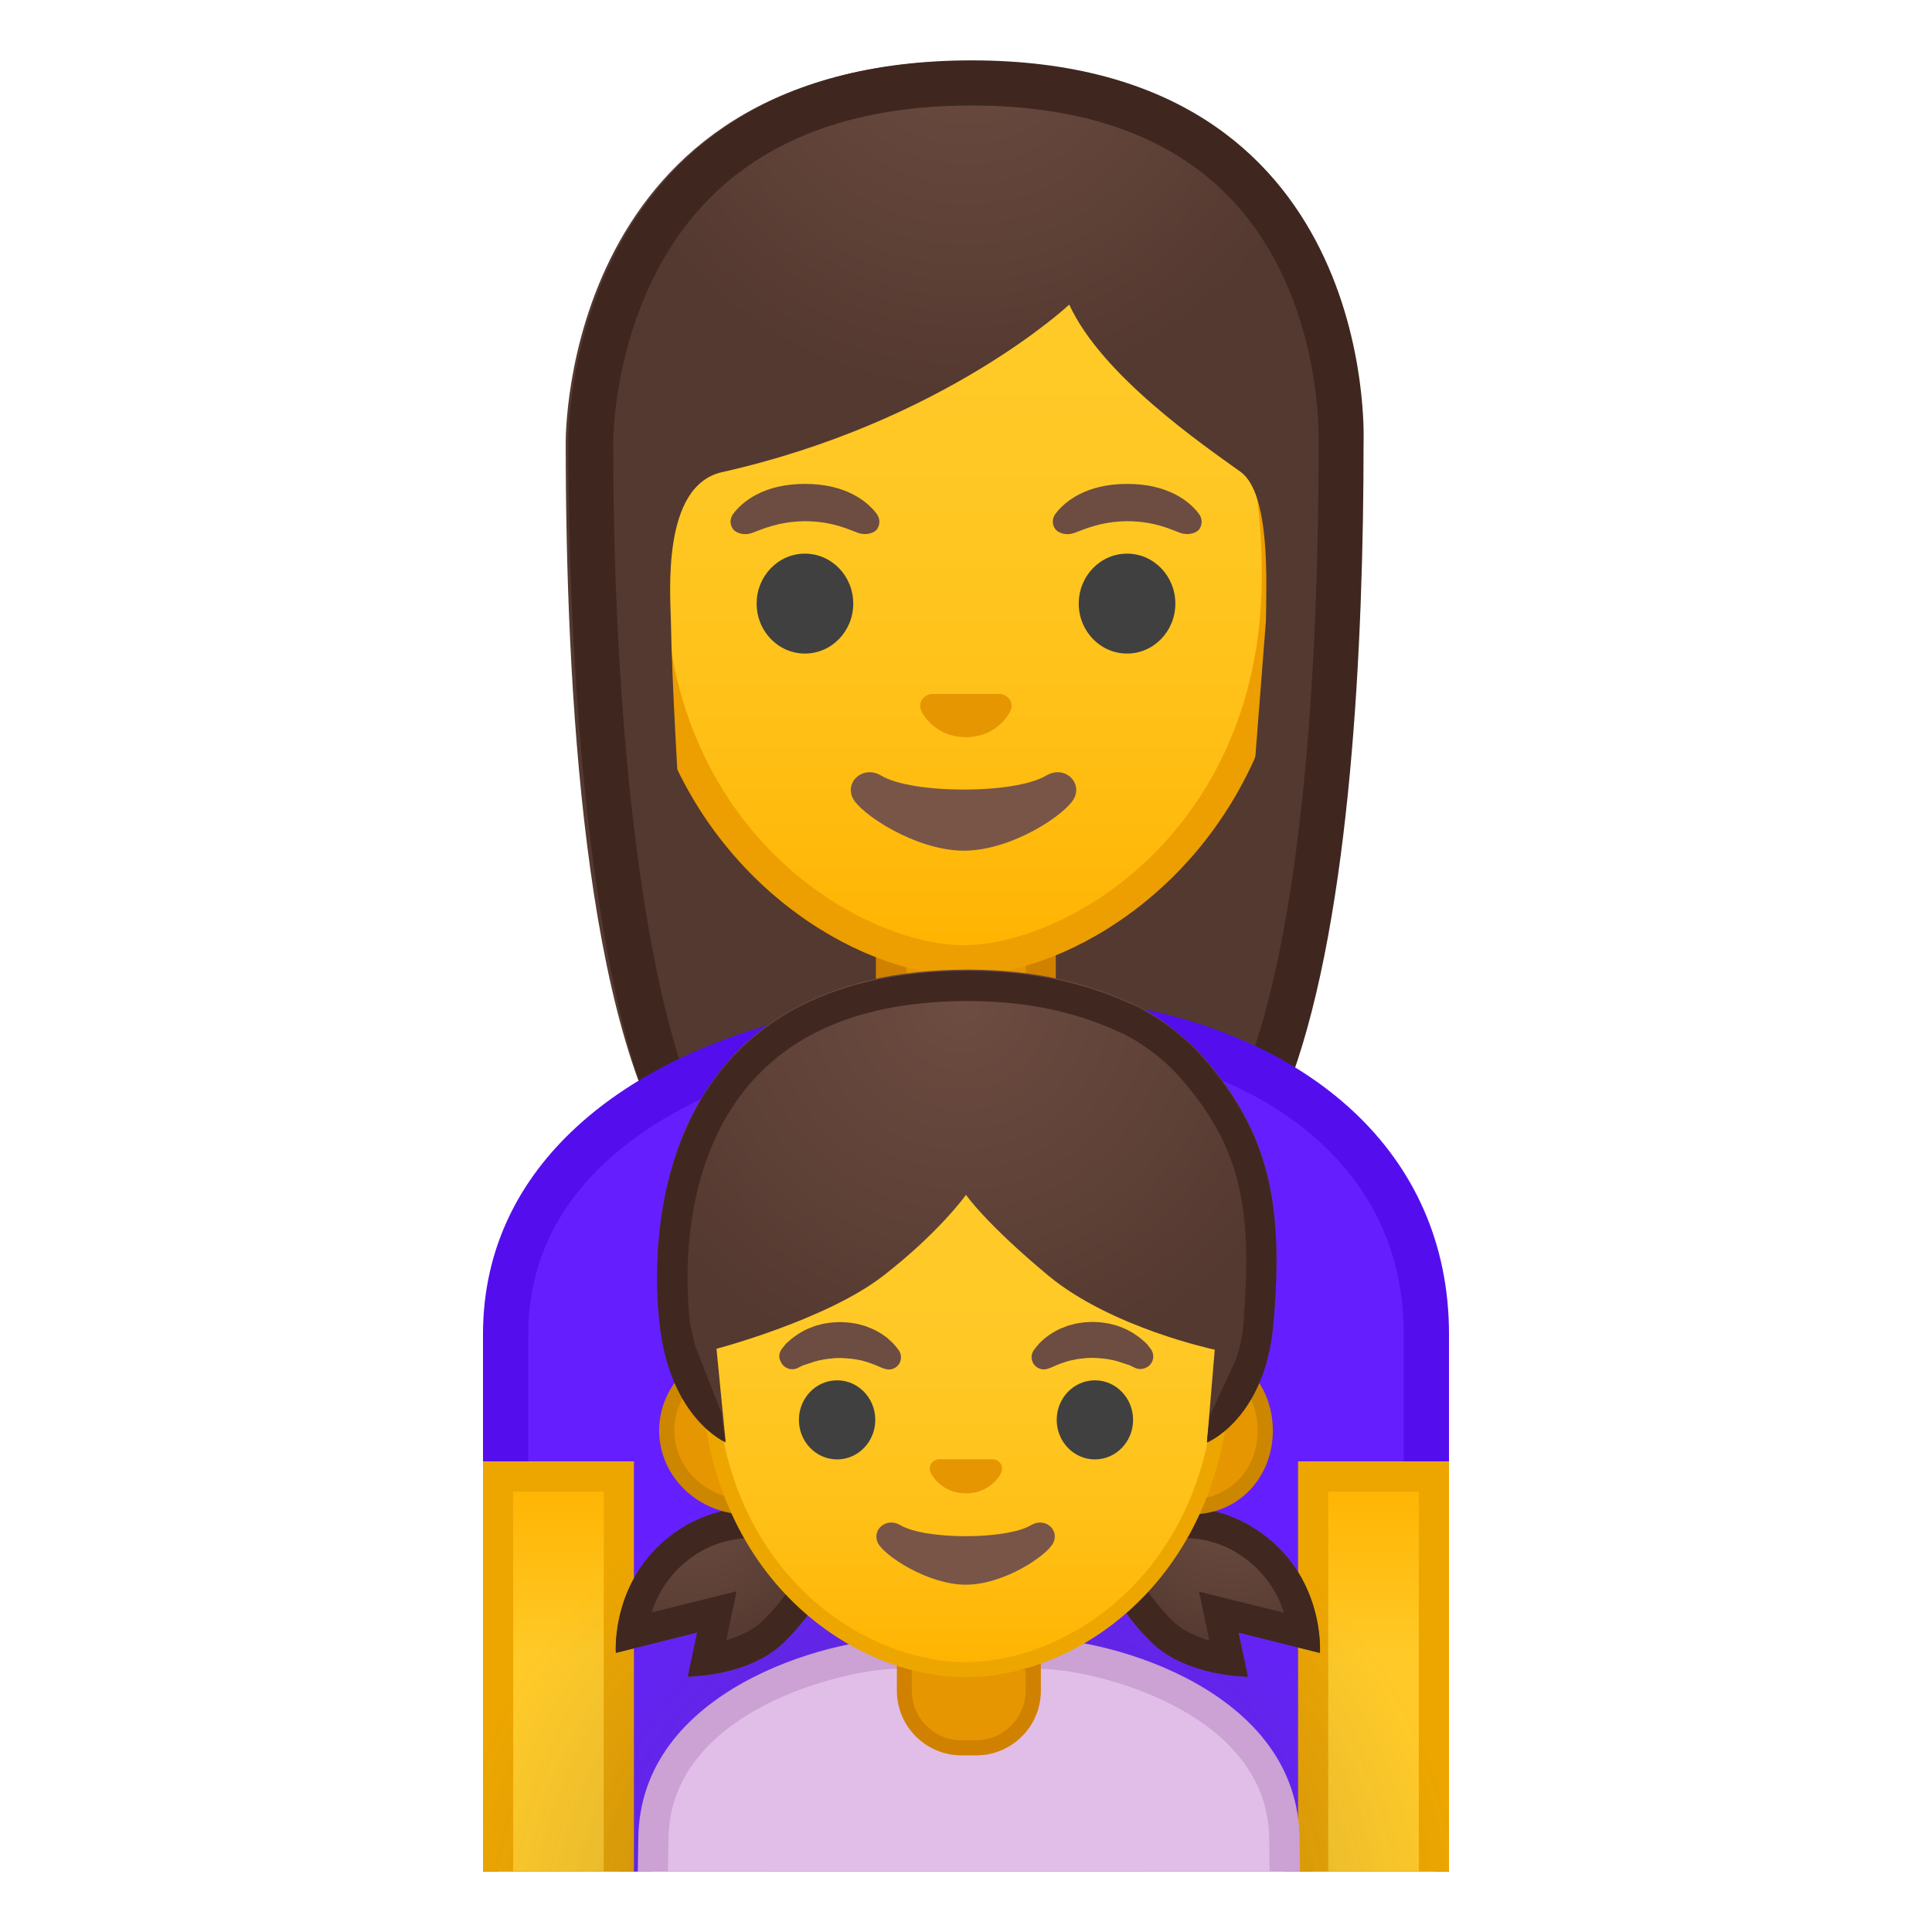 <svg enable-background="new 0 0 128 128" viewBox="0 0 128 128" xmlns="http://www.w3.org/2000/svg" xmlns:xlink="http://www.w3.org/1999/xlink"><defs><rect id="i" x="4" y="4" width="120" height="120"/></defs><clipPath id="b"><use xlink:href="#i"/></clipPath><g clip-path="url(#b)"><radialGradient id="h" cx="-52.327" cy="-142.07" r="39.083" gradientTransform="matrix(.826 0 0 .827 107.23 112.45)" gradientUnits="userSpaceOnUse"><stop stop-color="#6D4C41" offset="0"/><stop stop-color="#543930" offset="1"/></radialGradient><path d="m64.21 4.04c-26.94 0-26.73 24.93-26.73 25.33 0 16.15 1.23 38.95 7.69 47.93 2.56 3.56 7.51 3.75 7.51 3.75l11.15-0.02 11.15 0.02s4.95-0.2 7.51-3.75c6.46-8.97 7.69-31.78 7.69-47.93 0-0.4 0.97-25.33-25.97-25.33z" fill="url(#h)"/><linearGradient id="g" x1="90.859" x2="90.859" y1="97.146" y2="127" gradientUnits="userSpaceOnUse"><stop stop-color="#FFB300" offset="0"/><stop stop-color="#FFCA28" offset=".401"/></linearGradient><rect x="86.89" y="97.15" width="7.95" height="29.85" fill="url(#g)"/><path d="m93.83 98.15v27.85h-5.95v-27.85h5.95m2-2h-9.95v31.85h9.95v-31.85z" fill="#EDA600"/><linearGradient id="f" x1="37.141" x2="37.141" y1="97.146" y2="127" gradientUnits="userSpaceOnUse"><stop stop-color="#FFB300" offset="0"/><stop stop-color="#FFCA28" offset=".401"/></linearGradient><rect x="33.17" y="97.15" width="7.95" height="29.85" fill="url(#f)"/><path d="m40.11 98.15v27.85h-5.95v-27.85h5.95m2-2h-9.95v31.85h9.95v-31.85z" fill="#EDA600"/><path d="m63.46 71.44c-2.44 0-4.42-1.96-4.42-4.37v-5.56h9.93v5.56c0 2.41-1.98 4.37-4.42 4.37h-1.09z" fill="#E59600"/><path d="m67.97 62.51v4.56c0 1.86-1.54 3.37-3.42 3.37h-1.08c-1.89 0-3.42-1.51-3.42-3.37v-4.56h7.92m2-2h-11.94v6.56c0 2.97 2.43 5.37 5.42 5.37h1.08c3 0 5.42-2.41 5.42-5.37v-6.56h0.02z" fill="#D18100"/><linearGradient id="e" x1="63.833" x2="63.833" y1="63.257" y2="13.423" gradientUnits="userSpaceOnUse"><stop stop-color="#FFB300" offset="0"/><stop stop-color="#FFB809" offset=".102"/><stop stop-color="#FFC21A" offset=".371"/><stop stop-color="#FFC825" offset=".659"/><stop stop-color="#FFCA28" offset="1"/></linearGradient><path d="m63.83 63.62c-1.47 0-3.15-0.32-4.85-0.92-7.34-2.6-15.91-10.6-15.91-24.58 0-18.63 11.19-25.24 20.77-25.24s20.77 6.61 20.77 25.24c0 14.01-8.59 22-15.94 24.59-1.71 0.6-3.37 0.91-4.84 0.91z" fill="url(#e)"/><path d="m63.83 13.88c9.12 0 19.77 6.35 19.77 24.24 0 13.49-8.23 21.17-15.27 23.65-1.59 0.56-3.14 0.85-4.49 0.85-1.36 0-2.92-0.3-4.52-0.87-7.03-2.49-15.25-10.18-15.25-23.64 0-17.89 10.64-24.23 19.76-24.23m0-2c-11.3 0-21.77 8.41-21.77 26.24 0 14.32 8.86 22.79 16.58 25.53 1.84 0.65 3.61 0.98 5.19 0.98 1.57 0 3.33-0.32 5.16-0.97 7.72-2.72 16.61-11.2 16.61-25.54 0-17.84-10.47-26.24-21.77-26.24z" fill="#ED9E00"/><radialGradient id="d" cx="-64.728" cy="-134.83" r="31.672" gradientTransform="matrix(.796 0 0 .797 115.53 108.41)" gradientUnits="userSpaceOnUse"><stop stop-color="#6D4C41" offset="0"/><stop stop-color="#543930" offset="1"/></radialGradient><path d="m88.89 29.33s0.67-23.39-24.84-23.39-24.94 23.39-24.94 23.39 0.22 29.9 2.1 33.79 4.73 3.75 4.73 3.75-1.34-17.45-1.49-25.67c-0.04-1.92-0.62-9.02 3.39-9.92 14.69-3.3 23-11.1 23-11.1 2.16 4.72 8.92 9.33 11.35 11.08 1.99 1.44 1.71 7.36 1.68 9.88l-2 25.68s3.08 0.25 5.02-3.71 2-33.78 2-33.78z" fill="url(#d)"/><path d="m66.5 46.03c-0.07-0.03-0.14-0.04-0.21-0.05h-4.59c-0.07 0.01-0.14 0.03-0.21 0.05-0.42 0.17-0.65 0.6-0.45 1.06s1.11 1.75 2.95 1.75 2.76-1.29 2.95-1.75c0.21-0.46-0.02-0.89-0.44-1.06z" fill="#E59600"/><ellipse cx="53.33" cy="39.99" rx="3.2" ry="3.31" fill="#404040"/><ellipse cx="74.67" cy="39.99" rx="3.2" ry="3.31" fill="#404040"/><path d="m58.08 34.04c-0.61-0.81-2.02-1.98-4.75-1.98s-4.14 1.17-4.75 1.98c-0.27 0.36-0.2 0.77-0.01 1.02 0.17 0.23 0.68 0.45 1.25 0.25 0.56-0.19 1.67-0.76 3.52-0.78 1.85 0.01 2.95 0.58 3.52 0.78 0.56 0.19 1.08-0.02 1.25-0.25 0.17-0.25 0.24-0.66-0.03-1.02z" fill="#6D4C41"/><path d="m79.43 34.04c-0.61-0.81-2.02-1.98-4.75-1.98s-4.14 1.17-4.75 1.98c-0.27 0.36-0.2 0.77-0.01 1.02 0.17 0.23 0.68 0.45 1.25 0.25 0.56-0.19 1.67-0.76 3.52-0.78 1.85 0.01 2.95 0.58 3.52 0.78 0.56 0.19 1.08-0.02 1.25-0.25 0.17-0.25 0.24-0.66-0.03-1.02z" fill="#6D4C41"/><path d="m69.3 51.39c-2.07 1.23-8.85 1.23-10.91 0-1.19-0.71-2.4 0.37-1.91 1.45 0.48 1.06 4.18 3.52 7.38 3.52s6.85-2.46 7.33-3.52c0.49-1.08-0.7-2.16-1.89-1.45z" fill="#795548"/><path d="m45 70.17c-2.66-8.4-4.37-23.25-4.37-40.86 0-0.4 0.05-9.82 6.42-16.21 4.05-4.06 9.87-6.11 17.32-6.11 7.38 0 13.1 2.02 17 6 6.02 6.14 6.01 15.22 5.99 16.24v0.1c0 18.27-1.54 32.27-4.41 40.57 0.92 0.44 1.79 0.93 2.64 1.45 3.91-10.88 4.75-28.71 4.75-42.02 0.01-0.4 0.98-25.33-25.97-25.33-26.94 0-26.72 24.93-26.72 25.33 0 12.93 1.07 31.35 4.7 42.3 0.84-0.53 1.72-1.03 2.65-1.46z" fill="#3F2720"/></g><g clip-path="url(#b)"><path d="M33.5,127.03V88.4c0-9.31,7.37-16.61,19.71-19.54c4.28-1.02,8.35-1.51,12.42-1.51 c2.85,0,5.74,0.25,8.61,0.75c9.79,1.69,20.25,7.91,20.25,20.31v38.64L33.5,127.03z" fill="#651FFF"/><path d="m65.63 68.85c2.76 0 5.57 0.24 8.36 0.72 5.59 0.96 10.31 3.14 13.66 6.28 3.55 3.35 5.35 7.57 5.35 12.55v37.14l-58-0.01v-37.13c0-12.69 14.2-17.05 18.56-18.08 4.16-0.99 8.11-1.47 12.07-1.47m0-3c-4.4 0-8.62 0.57-12.77 1.55-11.23 2.67-20.86 9.64-20.86 21v40.12l64 0.02v-40.14c0-12.28-9.62-19.73-21.5-21.78-3.05-0.52-5.99-0.77-8.87-0.77z" fill="#540EED"/><linearGradient id="c" x1="91" x2="91" y1="97.824" y2="127.82" gradientUnits="userSpaceOnUse"><stop stop-color="#FFB300" offset="0"/><stop stop-color="#FFCA28" offset=".401"/></linearGradient><rect x="87" y="97.82" width="8" height="30" fill="url(#c)"/><path d="m94 98.82v28h-6v-28h6m2-2h-10v32h10v-32z" fill="#EDA600"/><linearGradient id="u" x1="37" x2="37" y1="97.824" y2="127.82" gradientUnits="userSpaceOnUse"><stop stop-color="#FFB300" offset="0"/><stop stop-color="#FFCA28" offset=".401"/></linearGradient><rect x="33" y="97.82" width="8" height="30" fill="url(#u)"/><path d="m40 98.82v28h-6v-28h6m2-2h-10v32h10v-32z" fill="#EDA600"/></g><rect width="128" height="128" clip-path="url(#b)" fill="none"/><g clip-path="url(#b)" opacity=".4"><radialGradient id="t" cx="63.333" cy="128.67" r="62.422" gradientUnits="userSpaceOnUse"><stop stop-color="#212121" offset="0"/><stop stop-color="#616161" stop-opacity="0" offset=".541"/></radialGradient><path d="M32,128.53l64,0.02V88.4c0-12.28-9.62-19.73-21.5-21.78c-7.71-1.33-14.78-0.63-21.64,1 C41.63,70.29,32,77.04,32,88.4V128.53z" fill="url(#t)"/></g><g clip-path="url(#b)"><path d="m43.18 138.12c-0.09-2.59 0.01-10.89 0.1-16.18 0-9.41 12.59-12.37 16.15-12.37h9.52c3.56 0 16.13 2.96 16.13 12.35v0.28c0 0.04 0 0.33 0.01 0.8 0.16 10.03 0.14 13.75 0.09 15.12h-42z" fill="#E1BEE7"/><path d="m68.96 110.57c3.34 0 15.13 2.72 15.13 11.35v0.28c0 0.05 0 0.34 0.01 0.81 0.14 8.31 0.14 12.24 0.11 14.1h-40.05c-0.05-3.17 0.03-10.15 0.13-15.2 0-8.63 11.81-11.35 15.15-11.35h9.52m0-1.99h-9.52c-4.42 0-17.15 3.35-17.15 13.35 0 0-0.31 17.2 0 17.2h43.81c0.31 0 0-16.56 0-16.92v-0.28c-0.01-10-12.72-13.35-17.14-13.35z" fill="#CCA1D4"/><path d="M63.7,115.8c-2.09,0-3.79-1.7-3.79-3.79v-1.88h8.53v1.88c0,2.09-1.7,3.79-3.79,3.79H63.7z" fill="#E59600"/><path d="m67.95 110.63v1.38c0 1.81-1.47 3.29-3.29 3.29h-0.96c-1.81 0-3.29-1.47-3.29-3.29v-1.38h7.54m1-1h-9.53v2.38c0 2.37 1.92 4.29 4.29 4.29h0.96c2.37 0 4.29-1.92 4.29-4.29v-2.38h-0.01z" fill="#D18100"/><defs><rect id="s" x="40.55" y="64.24" width="46.9" height="46.9"/></defs><clipPath id="a"><use xlink:href="#s"/></clipPath><g clip-path="url(#a)"><radialGradient id="r" cx="46.022" cy="99.42" r="11.336" gradientUnits="userSpaceOnUse"><stop stop-color="#6D4C41" offset="0"/><stop stop-color="#543930" offset=".901"/></radialGradient><path d="m45.58 111.08 0.62-2.92-5.39 1.35s-0.38-5.2 4.26-8.2c5.08-3.31 10.93 0.2 10.93 0.2s-0.58 3.93-4.06 7.3c-2.34 2.28-6.36 2.27-6.36 2.27z" fill="url(#r)"/></g><g clip-path="url(#a)"><path d="m49.95 101.89c1.43 0 2.75 0.37 3.67 0.72-0.44 1.23-1.34 3.09-3.08 4.77-0.65 0.63-1.55 1.03-2.42 1.29l0.02-0.11 0.66-3.13-3.1 0.77-2.53 0.63c0.41-1.26 1.25-2.76 2.97-3.87 1.12-0.71 2.4-1.07 3.81-1.07m0-2c-1.56 0-3.27 0.36-4.89 1.41-4.64 3-4.26 8.2-4.26 8.2l5.39-1.35-0.62 2.92c0.08 0 4.05-0.01 6.36-2.26 3.48-3.38 4.06-7.3 4.06-7.3s-2.7-1.62-6.04-1.62z" fill="#402720"/></g><g clip-path="url(#a)"><radialGradient id="q" cx="81.588" cy="99.615" r="11.336" gradientUnits="userSpaceOnUse"><stop stop-color="#6D4C41" offset="0"/><stop stop-color="#543930" offset=".901"/></radialGradient><path d="m82.68 111.08-0.62-2.92 5.39 1.35s0.38-5.2-4.26-8.2c-5.09-3.29-10.94 0.22-10.94 0.22s0.58 3.93 4.06 7.3c2.34 2.26 6.37 2.25 6.37 2.25z" fill="url(#q)"/></g><g clip-path="url(#a)"><path d="m78.3 101.89c1.41 0 2.69 0.37 3.8 1.09 1.72 1.11 2.56 2.6 2.97 3.87l-2.53-0.63-3.1-0.77 0.66 3.13 0.02 0.11c-0.87-0.26-1.78-0.66-2.42-1.29-1.73-1.68-2.63-3.54-3.08-4.77 0.94-0.37 2.25-0.74 3.68-0.74m0-2c-3.34 0-6.05 1.63-6.05 1.63s0.58 3.93 4.06 7.3c2.32 2.25 6.28 2.26 6.36 2.26l-0.62-2.92 5.39 1.35s0.38-5.2-4.26-8.2c-1.61-1.06-3.31-1.42-4.88-1.42z" fill="#402720"/></g><g clip-path="url(#a)"><path d="m49.46 99.84c-2.91 0-5.28-2.27-5.28-5.06s2.37-5.06 5.28-5.06h29.48c2.79 0 4.89 2.18 4.89 5.06 0 2.89-2.1 5.06-4.89 5.06h-29.48z" fill="#E59600"/><path d="m78.94 90.21c2.5 0 4.39 1.96 4.39 4.56s-1.89 4.56-4.39 4.56h-29.49c-2.64 0-4.78-2.05-4.78-4.56 0-2.52 2.14-4.56 4.78-4.56h29.49m0-1h-29.49c-3.18 0-5.78 2.5-5.78 5.56s2.6 5.56 5.78 5.56h29.49c3.18 0 5.39-2.5 5.39-5.56-0.01-3.06-2.22-5.56-5.39-5.56z" fill="#CC8600"/></g><g clip-path="url(#a)"><linearGradient id="p" x1="63.981" x2="63.981" y1="110.62" y2="78.892" gradientUnits="userSpaceOnUse"><stop stop-color="#FFB300" offset="0"/><stop stop-color="#FFB809" offset=".102"/><stop stop-color="#FFC21A" offset=".371"/><stop stop-color="#FFC825" offset=".659"/><stop stop-color="#FFCA28" offset="1"/></linearGradient><path d="m63.98 110.62c-7.09 0-17.07-6.35-17.07-20.45 0-13.12 7.5-23.4 17.07-23.4s17.07 10.28 17.07 23.4c0 14.1-9.98 20.45-17.07 20.45z" fill="url(#p)"/><path d="m63.98 67.27c8.15 0 16.57 8.56 16.57 22.9 0 13.76-9.69 19.95-16.57 19.95s-16.57-6.19-16.57-19.95c0-14.34 8.42-22.9 16.57-22.9m0-1c-9.33 0-17.57 9.8-17.57 23.9 0 14.02 9.87 20.95 17.57 20.95s17.57-6.93 17.57-20.95c0-14.11-8.24-23.9-17.57-23.9z" fill="#EDA600"/></g><path d="m78.97 42.22c1.59-2.56 0.78-5.64 0.78-5.64s-1.19 2.81-4.7 2.25c-0.22-0.04-0.44-0.07-0.65-0.09-2.6-1.24-5.94-2.17-10.28-2.17-19.05 0.03-20.56 16.25-19.78 23.38 0.26 2.36 0.51 2.94 0.51 2.94l3.44 2.91-0.29-1.84-1.7-1.43-0.31-2.41 18.23-10.3 18.03 12.75-2.31 1.55-0.17 1.76 3.55-2.8s0.21-2.91 0.22-3.14c0.32-8.15-0.27-12.61-4.57-17.72z" clip-path="url(#a)" fill="none"/><path d="m65.98 96.72c-0.05-0.02-0.11-0.04-0.17-0.04h-3.63c-0.06 0.01-0.11 0.02-0.17 0.04-0.33 0.13-0.51 0.47-0.35 0.84 0.16 0.36 0.88 1.38 2.34 1.38s2.18-1.02 2.34-1.38c0.15-0.37-0.03-0.71-0.36-0.84z" clip-path="url(#a)" fill="#E59600"/><g clip-path="url(#a)" fill="#6D4C41"><path d="m51.77 89.41s0.07-0.1 0.2-0.26c0.03-0.04 0.06-0.08 0.11-0.13 0.06-0.06 0.12-0.11 0.19-0.17s0.14-0.13 0.22-0.19 0.16-0.12 0.25-0.18l0.27-0.18c0.1-0.05 0.2-0.11 0.31-0.17s0.22-0.11 0.34-0.15c0.12-0.05 0.24-0.09 0.36-0.14 0.25-0.07 0.52-0.15 0.79-0.18 0.27-0.05 0.55-0.06 0.84-0.07 0.28 0.01 0.56 0.02 0.84 0.07 0.27 0.03 0.54 0.11 0.79 0.18 0.12 0.04 0.25 0.09 0.36 0.14 0.12 0.05 0.23 0.09 0.34 0.15s0.21 0.11 0.31 0.17 0.19 0.12 0.27 0.18c0.09 0.06 0.17 0.11 0.24 0.18 0.07 0.06 0.14 0.12 0.2 0.18s0.12 0.11 0.17 0.16 0.09 0.11 0.13 0.15c0.16 0.18 0.24 0.3 0.24 0.3 0.26 0.36 0.18 0.87-0.18 1.13-0.22 0.16-0.49 0.19-0.73 0.11l-0.15-0.05s-0.1-0.03-0.25-0.1c-0.04-0.02-0.08-0.04-0.13-0.06l-0.15-0.06c-0.11-0.04-0.23-0.09-0.36-0.13-0.07-0.02-0.13-0.05-0.2-0.07s-0.15-0.04-0.22-0.06c-0.04-0.01-0.07-0.02-0.11-0.03s-0.08-0.01-0.12-0.02c-0.08-0.01-0.16-0.04-0.24-0.05-0.17-0.02-0.34-0.05-0.51-0.06-0.17-0.02-0.35-0.02-0.53-0.03-0.18 0.01-0.36 0-0.53 0.03-0.18 0.01-0.35 0.04-0.51 0.06-0.08 0.01-0.16 0.04-0.24 0.05-0.04 0.01-0.08 0.01-0.12 0.02s-0.08 0.02-0.11 0.03c-0.08 0.02-0.15 0.04-0.22 0.06s-0.14 0.05-0.2 0.07c-0.07 0.02-0.13 0.04-0.19 0.06-0.05 0.02-0.1 0.04-0.15 0.05-0.05 0.02-0.09 0.03-0.14 0.04-0.05 0.02-0.1 0.05-0.15 0.07-0.18 0.09-0.29 0.14-0.29 0.14-0.42 0.18-0.91-0.02-1.09-0.45-0.15-0.27-0.1-0.57 0.05-0.79z"/><path d="m75.23 90.64s-0.11-0.05-0.29-0.14c-0.04-0.02-0.1-0.05-0.15-0.07-0.05-0.01-0.09-0.03-0.14-0.04-0.05-0.02-0.1-0.03-0.15-0.05-0.06-0.02-0.12-0.04-0.19-0.06s-0.13-0.05-0.2-0.07-0.15-0.04-0.22-0.06c-0.04-0.01-0.07-0.02-0.11-0.03s-0.08-0.01-0.12-0.02c-0.08-0.01-0.16-0.04-0.24-0.05-0.17-0.02-0.34-0.05-0.51-0.06-0.17-0.02-0.35-0.02-0.53-0.03-0.18 0.01-0.36 0-0.53 0.03-0.18 0.01-0.35 0.04-0.51 0.06-0.08 0.01-0.16 0.04-0.24 0.05-0.04 0.01-0.08 0.01-0.12 0.02s-0.08 0.02-0.11 0.03c-0.08 0.02-0.15 0.04-0.22 0.06s-0.14 0.05-0.2 0.07c-0.13 0.04-0.25 0.08-0.36 0.13l-0.15 0.06c-0.05 0.02-0.09 0.04-0.13 0.06-0.15 0.07-0.25 0.1-0.25 0.1l-0.14 0.05c-0.42 0.15-0.88-0.08-1.03-0.5-0.09-0.26-0.04-0.53 0.11-0.74 0 0 0.08-0.11 0.24-0.3 0.04-0.05 0.08-0.1 0.13-0.15s0.11-0.1 0.17-0.16 0.13-0.12 0.2-0.18 0.16-0.11 0.24-0.18l0.27-0.18c0.1-0.05 0.2-0.11 0.31-0.17s0.22-0.11 0.34-0.15c0.12-0.05 0.24-0.09 0.36-0.14 0.25-0.07 0.52-0.15 0.79-0.18 0.27-0.05 0.55-0.06 0.84-0.07 0.28 0.01 0.56 0.02 0.83 0.07 0.27 0.03 0.54 0.11 0.79 0.18 0.12 0.04 0.25 0.09 0.36 0.14 0.12 0.05 0.23 0.09 0.34 0.15s0.21 0.11 0.31 0.17 0.19 0.12 0.27 0.18c0.09 0.06 0.17 0.11 0.25 0.18s0.15 0.13 0.22 0.19 0.13 0.12 0.19 0.17c0.05 0.05 0.08 0.09 0.11 0.13 0.13 0.16 0.2 0.26 0.2 0.26 0.26 0.38 0.16 0.9-0.22 1.15-0.26 0.17-0.56 0.19-0.81 0.09z"/></g><g clip-path="url(#a)" fill="#404040"><ellipse cx="55.46" cy="94.07" rx="2.53" ry="2.62"/><ellipse cx="72.54" cy="94.07" rx="2.53" ry="2.62"/></g><path d="m68.3 101.05c-1.64 0.97-7 0.97-8.64 0-0.94-0.56-1.9 0.3-1.51 1.15 0.38 0.84 3.31 2.79 5.84 2.79s5.42-1.95 5.8-2.79c0.4-0.85-0.55-1.71-1.49-1.15z" clip-path="url(#a)" fill="#795548"/><g clip-path="url(#a)"><radialGradient id="o" cx="72.542" cy="33.572" r="24.009" gradientTransform="matrix(1.043 0 0 1.043 -11.966 -1.45)" gradientUnits="userSpaceOnUse"><stop stop-color="#6D4C41" offset="0"/><stop stop-color="#543930" offset=".901"/></radialGradient><path d="m79.63 37.16c-2.33-2.43-4.54-3.46-4.76-3.49-2.71-1.24-6.2-2.18-10.72-2.18-19.87 0-21.25 16.27-20.45 23.4 0.7 6.29 3.98 7.84 3.98 7.84s-0.64-5.49 0.4-9.47c0.83-3.16 2.8-5.5 2.8-5.5s3.58 3.12 10.27 5.15c3.22 0.98 7.35 0.49 7.35 0.49l-2.32-4.1s3.78 2.79 6.14 3.32c3.02 0.68 5.24 0.39 5.24 0.39l-1.11-4.33s1.92 1.26 3.36 4.71 0.55 9.34 0.55 9.34 3.46-1.54 4.01-7.84c0.69-7.89-0.26-12.61-4.74-17.73z" fill="url(#o)"/><defs><path id="n" d="m79.63 37.16c-2.19-2.49-4.54-3.46-4.76-3.49-2.71-1.24-6.2-2.18-10.72-2.18-19.87 0-21.25 16.27-20.45 23.4 0.7 6.29 3.98 7.86 3.98 7.86v-1.54s-1.23-1.29-1.64-2.14c-0.41-0.83-0.04-11.94-0.04-11.94l18.03-4.81 17.92 4.81s0.71 11.24 0.05 12.11-1.47 1.25-1.47 1.25l-0.17 2.26s3.46-1.55 4.01-7.85c0.69-7.89-0.26-12.62-4.74-17.74z"/></defs><clipPath id="m"><use xlink:href="#n"/></clipPath><g clip-path="url(#m)"><path d="m64.15 34.49c3.52 0 6.71 0.64 9.47 1.91l0.42 0.19 0.04 0.01c0.62 0.32 2.11 1.22 3.29 2.54 2.88 3.29 4.11 6.31 4.19 11.05-1.5-2.61-3.1-3.77-3.47-4.01l-6.49-4.27 1.93 7.52 0.1 0.4c-0.21-0.04-0.43-0.08-0.66-0.13-1.18-0.27-3.7-1.84-5.03-2.81l-11.28-8.31 6.64 11.76c-0.48-0.08-0.91-0.17-1.3-0.29-5.9-1.79-9.15-4.52-9.17-4.54l-2.3-2-1.97 2.33c-0.15 0.17-0.99 1.2-1.85 2.79 0.38-2.98 1.4-6.45 3.85-9.19 2.95-3.28 7.52-4.95 13.59-4.95m0-3c-19.87 0-21.25 16.27-20.45 23.4 0.7 6.29 3.98 7.84 3.98 7.84s-0.64-5.49 0.4-9.47c0.83-3.16 2.8-5.5 2.8-5.5s3.58 3.12 10.27 5.15c1.61 0.49 3.44 0.61 4.87 0.61 1.44 0 2.48-0.12 2.48-0.12l-2.32-4.1s3.78 2.79 6.14 3.32c1.63 0.37 3.02 0.45 3.96 0.45 0.81 0 1.28-0.06 1.28-0.06l-1.11-4.33s1.92 1.26 3.36 4.71 0.55 9.34 0.55 9.34 3.46-1.54 4.01-7.84c0.69-7.89-0.25-12.62-4.74-17.74-1.98-2.21-4.54-3.46-4.76-3.49-2.71-1.23-6.2-2.17-10.72-2.17z" fill="#402720"/></g></g><line x1="72" x2="50" y1="85" y2="85" clip-path="url(#a)" fill="none"/><g clip-path="url(#a)"><radialGradient id="l" cx="72.542" cy="66.32" r="24.009" gradientTransform="matrix(1.043 0 0 1.043 -11.966 -2.864)" gradientUnits="userSpaceOnUse"><stop stop-color="#6D4C41" offset="0"/><stop stop-color="#543930" offset="1"/></radialGradient><path d="m79.63 69.91c-2.33-2.43-4.54-3.46-4.76-3.49-2.71-1.24-6.2-2.18-10.72-2.18-19.87 0-21.25 16.27-20.45 23.4 0.7 6.29 4.37 7.84 4.37 7.84l-0.6-6.12s7.29-1.92 11.04-4.83 5.49-5.37 5.49-5.37 1.27 1.87 5.44 5.34 11.04 4.92 11.04 4.92l-0.51 6.07s3.85-1.54 4.4-7.84c0.69-7.9-0.26-12.63-4.74-17.74z" fill="url(#l)"/><defs><path id="k" d="m79.63 69.99c-2.19-2.49-4.54-3.46-4.76-3.49-2.71-1.24-6.2-2.18-10.72-2.18-19.87 0-21.25 16.27-20.45 23.4 0.7 6.29 4.37 7.86 4.37 7.86l-0.03-1.34-1.97-5.04c-0.59-2.08-0.61-4.29-0.05-6.38l0.77-2.87 17.24-10.39 17.13 10.39 0.79 3.2c0.57 2.3 0.72 4.72-0.08 6.95l-1.73 3.74-0.18 1.74s3.85-1.55 4.4-7.85c0.7-7.89-0.25-12.62-4.73-17.74z"/></defs><clipPath id="j"><use xlink:href="#k"/></clipPath><g clip-path="url(#j)"><path d="m64.15 66.32c3.67 0 6.99 0.67 9.88 2l0.28 0.13 0.06 0.01c0.56 0.27 2.34 1.27 3.75 2.85 3.9 4.45 4.94 8.4 4.25 16.24-0.04 0.43-0.09 0.82-0.16 1.2-0.07-1.27-0.23-2.49-0.56-3.29-1.63-3.9-3.86-5.45-4.1-5.61l-4.33-2.85 1.29 5.02 0.47 1.84c-0.64-0.06-1.4-0.16-2.22-0.35-1.41-0.32-4.06-2-5.4-2.98l-7.51-5.53 4.59 8.12 0.69 1.22c-1.31-0.05-2.48-0.23-3.4-0.51-6.14-1.86-9.51-4.72-9.53-4.74l-1.53-1.34-1.31 1.56c-0.09 0.11-2.27 2.73-3.2 6.28-0.19 0.74-0.33 1.53-0.41 2.32-0.02-0.13-0.04-0.27-0.05-0.4-0.26-2.35-0.74-10.43 4.15-15.9 3.12-3.51 7.93-5.29 14.3-5.29m0-2c-19.87 0-21.25 16.27-20.45 23.4 0.7 6.29 4.37 7.84 4.37 7.84s-1.03-5.49 0.01-9.47c0.83-3.16 2.8-5.5 2.8-5.5s3.58 3.12 10.27 5.15c1.61 0.49 3.44 0.61 4.87 0.61 1.44 0 2.48-0.12 2.48-0.12l-2.32-4.1s3.78 2.79 6.14 3.32c1.63 0.37 3.02 0.45 3.96 0.45 0.81 0 1.28-0.06 1.28-0.06l-1.11-4.33s1.92 1.26 3.36 4.71c0.76 1.81 0.3 7.54 0.3 7.54l-0.15 1.86s3.85-1.6 4.4-7.9c0.69-7.89-0.25-12.62-4.74-17.74-1.98-2.21-4.54-3.46-4.76-3.49-2.7-1.23-6.19-2.17-10.71-2.17z" fill="#402720"/></g></g></g></svg>
